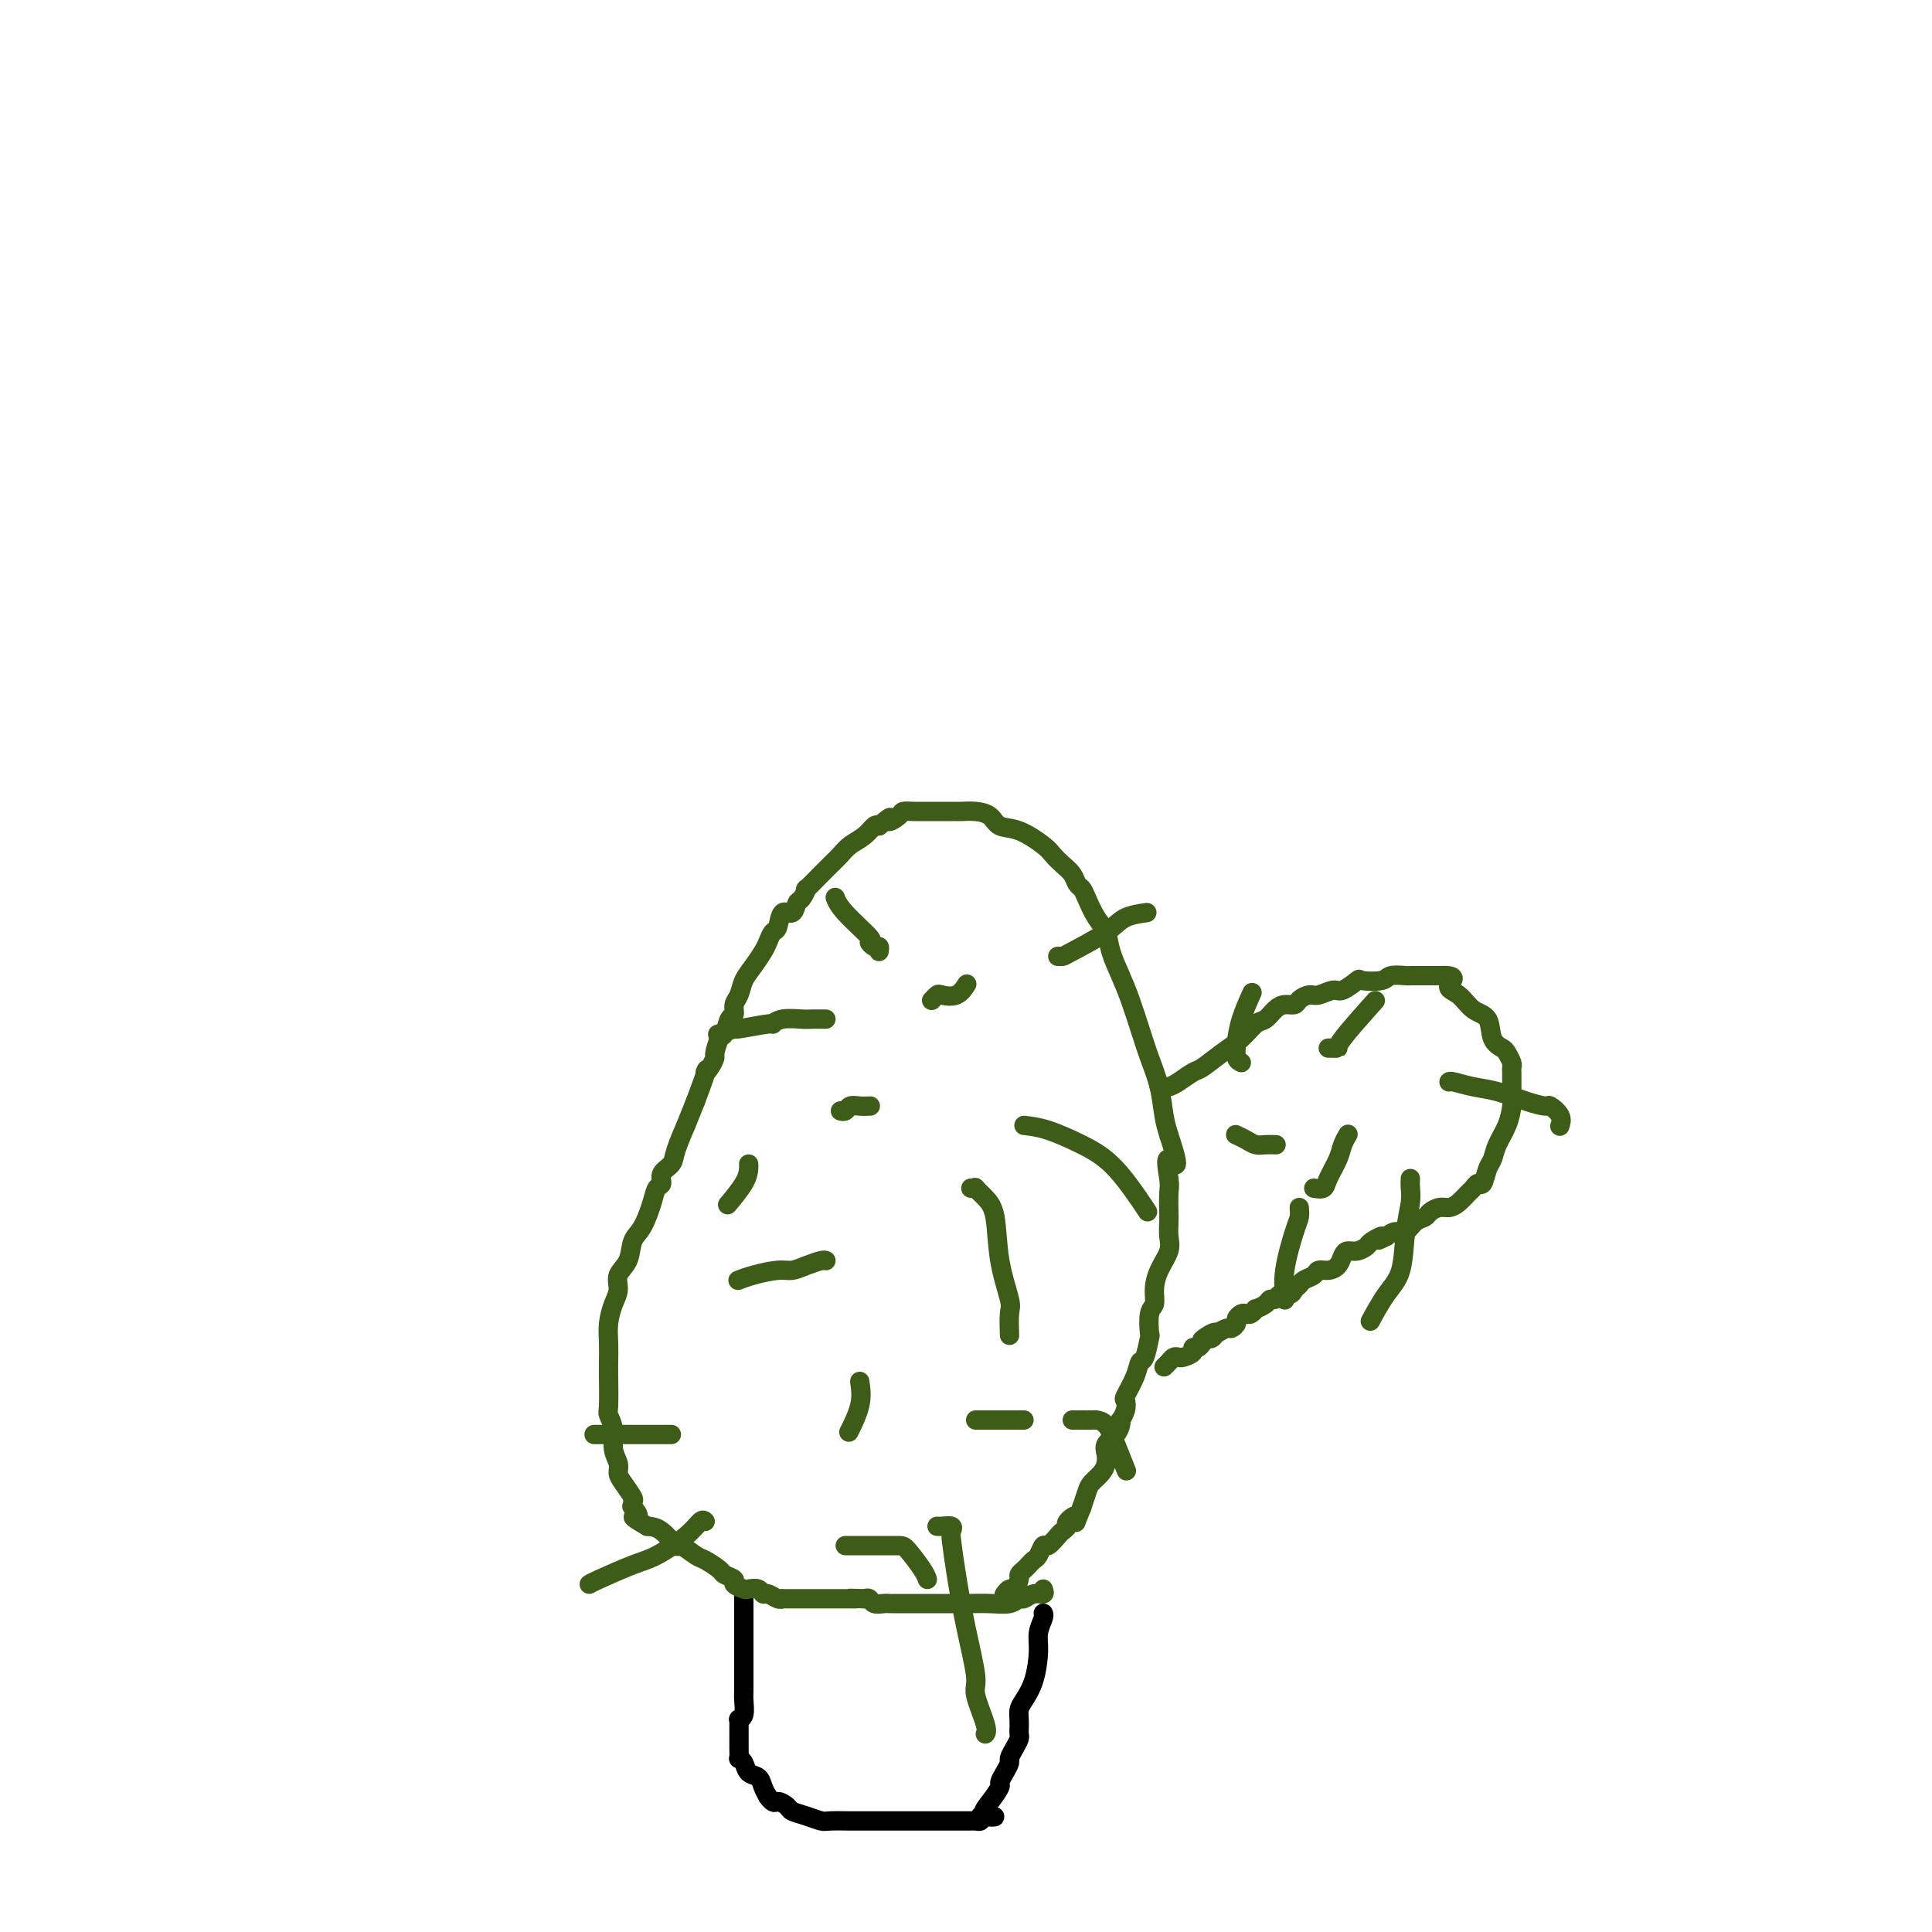 <svg viewBox='0 0 400 400' version='1.1' xmlns='http://www.w3.org/2000/svg' xmlns:xlink='http://www.w3.org/1999/xlink'><g fill='none' stroke='#000000' stroke-width='4' stroke-linecap='round' stroke-linejoin='round'><path d='M154,330c-0.000,-0.062 -0.000,-0.124 0,0c0.000,0.124 0.000,0.433 0,1c-0.000,0.567 -0.000,1.390 0,2c0.000,0.610 0.000,1.007 0,2c-0.000,0.993 -0.000,2.582 0,4c0.000,1.418 0.001,2.663 0,4c-0.001,1.337 -0.004,2.765 0,4c0.004,1.235 0.015,2.278 0,3c-0.015,0.722 -0.057,1.125 0,2c0.057,0.875 0.211,2.222 0,3c-0.211,0.778 -0.789,0.987 -1,1c-0.211,0.013 -0.057,-0.170 0,0c0.057,0.170 0.015,0.692 0,1c-0.015,0.308 -0.004,0.402 0,1c0.004,0.598 0.000,1.701 0,2c-0.000,0.299 0.003,-0.205 0,0c-0.003,0.205 -0.013,1.120 0,2c0.013,0.880 0.049,1.727 0,2c-0.049,0.273 -0.182,-0.026 0,0c0.182,0.026 0.679,0.377 1,1c0.321,0.623 0.468,1.517 1,2c0.532,0.483 1.451,0.553 2,1c0.549,0.447 0.728,1.271 1,2c0.272,0.729 0.636,1.365 1,2'/><path d='M159,372c1.266,1.726 1.432,1.041 2,1c0.568,-0.041 1.540,0.563 2,1c0.460,0.437 0.409,0.705 1,1c0.591,0.295 1.825,0.615 3,1c1.175,0.385 2.291,0.835 3,1c0.709,0.165 1.010,0.044 2,0c0.990,-0.044 2.669,-0.012 4,0c1.331,0.012 2.314,0.003 3,0c0.686,-0.003 1.074,-0.001 2,0c0.926,0.001 2.391,0.000 3,0c0.609,-0.000 0.361,-0.000 1,0c0.639,0.000 2.164,0.000 3,0c0.836,-0.000 0.983,-0.000 2,0c1.017,0.000 2.902,-0.000 4,0c1.098,0.000 1.407,0.000 2,0c0.593,-0.000 1.468,-0.000 2,0c0.532,0.000 0.721,0.001 1,0c0.279,-0.001 0.649,-0.003 1,0c0.351,0.003 0.682,0.011 1,0c0.318,-0.011 0.624,-0.041 1,0c0.376,0.041 0.822,0.155 1,0c0.178,-0.155 0.089,-0.577 0,-1'/><path d='M203,376c5.304,-0.019 2.065,0.434 1,0c-1.065,-0.434 0.044,-1.755 1,-3c0.956,-1.245 1.758,-2.413 2,-3c0.242,-0.587 -0.076,-0.594 0,-1c0.076,-0.406 0.546,-1.212 1,-2c0.454,-0.788 0.892,-1.559 1,-2c0.108,-0.441 -0.115,-0.551 0,-1c0.115,-0.449 0.567,-1.236 1,-2c0.433,-0.764 0.848,-1.503 1,-2c0.152,-0.497 0.043,-0.751 0,-1c-0.043,-0.249 -0.019,-0.493 0,-1c0.019,-0.507 0.034,-1.276 0,-2c-0.034,-0.724 -0.115,-1.404 0,-2c0.115,-0.596 0.427,-1.109 1,-2c0.573,-0.891 1.407,-2.162 2,-4c0.593,-1.838 0.943,-4.244 1,-6c0.057,-1.756 -0.181,-2.863 0,-4c0.181,-1.137 0.780,-2.305 1,-3c0.220,-0.695 0.059,-0.918 0,-1c-0.059,-0.082 -0.017,-0.023 0,0c0.017,0.023 0.008,0.012 0,0'/></g>
<g fill='none' stroke='#3D5C18' stroke-width='4' stroke-linecap='round' stroke-linejoin='round'><path d='M216,329c0.171,0.455 0.343,0.910 0,1c-0.343,0.090 -1.200,-0.186 -2,0c-0.800,0.186 -1.544,0.835 -2,1c-0.456,0.165 -0.624,-0.152 -1,0c-0.376,0.152 -0.959,0.773 -2,1c-1.041,0.227 -2.541,0.061 -4,0c-1.459,-0.061 -2.878,-0.016 -4,0c-1.122,0.016 -1.946,0.004 -3,0c-1.054,-0.004 -2.338,-0.001 -3,0c-0.662,0.001 -0.702,0.000 -1,0c-0.298,-0.000 -0.854,-0.000 -1,0c-0.146,0.000 0.119,0.000 0,0c-0.119,-0.000 -0.620,-0.000 -1,0c-0.380,0.000 -0.637,0.000 -1,0c-0.363,-0.000 -0.831,-0.000 -1,0c-0.169,0.000 -0.038,0.001 -1,0c-0.962,-0.001 -3.017,-0.004 -4,0c-0.983,0.004 -0.893,0.015 -1,0c-0.107,-0.015 -0.410,-0.056 -1,0c-0.590,0.056 -1.467,0.207 -2,0c-0.533,-0.207 -0.724,-0.774 -1,-1c-0.276,-0.226 -0.638,-0.113 -1,0'/><path d='M179,331c-5.046,-0.155 -2.660,-0.041 -2,0c0.660,0.041 -0.404,0.011 -1,0c-0.596,-0.011 -0.722,-0.003 -1,0c-0.278,0.003 -0.709,0.001 -1,0c-0.291,-0.001 -0.443,-0.000 -1,0c-0.557,0.000 -1.517,0.000 -2,0c-0.483,-0.000 -0.487,0.000 -1,0c-0.513,-0.000 -1.534,-0.000 -2,0c-0.466,0.000 -0.375,0.001 -1,0c-0.625,-0.001 -1.964,-0.004 -3,0c-1.036,0.004 -1.769,0.016 -2,0c-0.231,-0.016 0.041,-0.061 0,0c-0.041,0.061 -0.396,0.226 -1,0c-0.604,-0.226 -1.456,-0.844 -2,-1c-0.544,-0.156 -0.781,0.151 -1,0c-0.219,-0.151 -0.421,-0.761 -1,-1c-0.579,-0.239 -1.535,-0.106 -2,0c-0.465,0.106 -0.437,0.184 -1,0c-0.563,-0.184 -1.716,-0.631 -2,-1c-0.284,-0.369 0.301,-0.661 0,-1c-0.301,-0.339 -1.489,-0.726 -2,-1c-0.511,-0.274 -0.345,-0.435 -1,-1c-0.655,-0.565 -2.132,-1.535 -3,-2c-0.868,-0.465 -1.128,-0.426 -2,-1c-0.872,-0.574 -2.358,-1.762 -3,-2c-0.642,-0.238 -0.442,0.474 -1,0c-0.558,-0.474 -1.874,-2.136 -3,-3c-1.126,-0.864 -2.063,-0.932 -3,-1'/><path d='M134,316c-4.569,-2.648 -2.490,-1.768 -2,-2c0.490,-0.232 -0.607,-1.574 -1,-2c-0.393,-0.426 -0.081,0.066 0,0c0.081,-0.066 -0.068,-0.688 0,-1c0.068,-0.312 0.354,-0.312 0,-1c-0.354,-0.688 -1.348,-2.063 -2,-3c-0.652,-0.937 -0.963,-1.435 -1,-2c-0.037,-0.565 0.200,-1.197 0,-2c-0.200,-0.803 -0.838,-1.777 -1,-3c-0.162,-1.223 0.153,-2.696 0,-4c-0.153,-1.304 -0.773,-2.438 -1,-3c-0.227,-0.562 -0.062,-0.551 0,-2c0.062,-1.449 0.019,-4.359 0,-6c-0.019,-1.641 -0.015,-2.014 0,-3c0.015,-0.986 0.041,-2.585 0,-4c-0.041,-1.415 -0.148,-2.646 0,-4c0.148,-1.354 0.550,-2.831 1,-4c0.450,-1.169 0.950,-2.029 1,-3c0.050,-0.971 -0.348,-2.052 0,-3c0.348,-0.948 1.441,-1.764 2,-3c0.559,-1.236 0.585,-2.894 1,-4c0.415,-1.106 1.220,-1.661 2,-3c0.780,-1.339 1.537,-3.461 2,-5c0.463,-1.539 0.634,-2.495 1,-3c0.366,-0.505 0.929,-0.558 1,-1c0.071,-0.442 -0.350,-1.274 0,-2c0.350,-0.726 1.472,-1.346 2,-2c0.528,-0.654 0.461,-1.340 1,-3c0.539,-1.660 1.684,-4.293 2,-5c0.316,-0.707 -0.195,0.512 0,0c0.195,-0.512 1.098,-2.756 2,-5'/><path d='M144,228c3.194,-8.446 2.179,-6.561 2,-6c-0.179,0.561 0.477,-0.201 1,-1c0.523,-0.799 0.913,-1.637 1,-2c0.087,-0.363 -0.130,-0.253 0,-1c0.130,-0.747 0.608,-2.350 1,-3c0.392,-0.650 0.697,-0.347 1,-1c0.303,-0.653 0.605,-2.261 1,-3c0.395,-0.739 0.882,-0.609 1,-1c0.118,-0.391 -0.133,-1.302 0,-2c0.133,-0.698 0.652,-1.184 1,-2c0.348,-0.816 0.527,-1.963 1,-3c0.473,-1.037 1.240,-1.963 2,-3c0.760,-1.037 1.512,-2.185 2,-3c0.488,-0.815 0.712,-1.299 1,-2c0.288,-0.701 0.641,-1.621 1,-2c0.359,-0.379 0.726,-0.219 1,-1c0.274,-0.781 0.456,-2.505 1,-3c0.544,-0.495 1.450,0.238 2,0c0.550,-0.238 0.746,-1.447 1,-2c0.254,-0.553 0.568,-0.452 1,-1c0.432,-0.548 0.984,-1.746 1,-2c0.016,-0.254 -0.502,0.438 0,0c0.502,-0.438 2.025,-2.004 3,-3c0.975,-0.996 1.403,-1.423 2,-2c0.597,-0.577 1.364,-1.304 2,-2c0.636,-0.696 1.139,-1.362 2,-2c0.861,-0.638 2.078,-1.249 3,-2c0.922,-0.751 1.549,-1.643 2,-2c0.451,-0.357 0.725,-0.178 1,0'/><path d='M182,171c3.435,-2.967 2.022,-1.383 2,-1c-0.022,0.383 1.346,-0.433 2,-1c0.654,-0.567 0.593,-0.884 1,-1c0.407,-0.116 1.282,-0.031 2,0c0.718,0.031 1.278,0.008 2,0c0.722,-0.008 1.607,-0.002 2,0c0.393,0.002 0.296,0.000 1,0c0.704,-0.000 2.209,0.002 3,0c0.791,-0.002 0.868,-0.007 1,0c0.132,0.007 0.319,0.028 1,0c0.681,-0.028 1.856,-0.103 3,0c1.144,0.103 2.256,0.384 3,1c0.744,0.616 1.119,1.569 2,2c0.881,0.431 2.267,0.342 4,1c1.733,0.658 3.812,2.064 5,3c1.188,0.936 1.484,1.402 2,2c0.516,0.598 1.251,1.327 2,2c0.749,0.673 1.513,1.289 2,2c0.487,0.711 0.698,1.516 1,2c0.302,0.484 0.696,0.649 1,1c0.304,0.351 0.518,0.890 1,2c0.482,1.110 1.231,2.791 2,4c0.769,1.209 1.557,1.946 2,3c0.443,1.054 0.541,2.426 1,4c0.459,1.574 1.278,3.350 2,5c0.722,1.650 1.345,3.176 2,5c0.655,1.824 1.341,3.947 2,6c0.659,2.053 1.290,4.035 2,6c0.710,1.965 1.499,3.914 2,6c0.501,2.086 0.715,4.310 1,6c0.285,1.690 0.643,2.845 1,4'/><path d='M242,235c3.094,9.276 0.829,5.468 0,5c-0.829,-0.468 -0.223,2.406 0,4c0.223,1.594 0.061,1.910 0,3c-0.061,1.090 -0.023,2.955 0,4c0.023,1.045 0.030,1.269 0,2c-0.030,0.731 -0.098,1.968 0,3c0.098,1.032 0.362,1.860 0,3c-0.362,1.140 -1.351,2.594 -2,4c-0.649,1.406 -0.958,2.765 -1,4c-0.042,1.235 0.182,2.345 0,3c-0.182,0.655 -0.770,0.853 -1,2c-0.230,1.147 -0.102,3.243 0,4c0.102,0.757 0.177,0.175 0,1c-0.177,0.825 -0.608,3.057 -1,4c-0.392,0.943 -0.745,0.598 -1,1c-0.255,0.402 -0.412,1.551 -1,3c-0.588,1.449 -1.608,3.197 -2,4c-0.392,0.803 -0.157,0.662 0,1c0.157,0.338 0.237,1.154 0,2c-0.237,0.846 -0.789,1.721 -1,2c-0.211,0.279 -0.081,-0.039 0,0c0.081,0.039 0.113,0.433 0,1c-0.113,0.567 -0.372,1.307 -1,2c-0.628,0.693 -1.625,1.341 -2,2c-0.375,0.659 -0.128,1.330 0,2c0.128,0.670 0.136,1.339 0,2c-0.136,0.661 -0.415,1.312 -1,2c-0.585,0.688 -1.476,1.411 -2,2c-0.524,0.589 -0.679,1.043 -1,2c-0.321,0.957 -0.806,2.416 -1,3c-0.194,0.584 -0.097,0.292 0,0'/><path d='M224,312c-2.112,5.200 -0.894,2.701 -1,2c-0.106,-0.701 -1.538,0.394 -2,1c-0.462,0.606 0.045,0.721 0,1c-0.045,0.279 -0.642,0.723 -1,1c-0.358,0.277 -0.477,0.389 -1,1c-0.523,0.611 -1.450,1.722 -2,2c-0.550,0.278 -0.725,-0.276 -1,0c-0.275,0.276 -0.652,1.384 -1,2c-0.348,0.616 -0.667,0.741 -1,1c-0.333,0.259 -0.681,0.652 -1,1c-0.319,0.348 -0.610,0.653 -1,1c-0.390,0.347 -0.879,0.738 -1,1c-0.121,0.262 0.125,0.396 0,1c-0.125,0.604 -0.621,1.677 -1,2c-0.379,0.323 -0.640,-0.105 -1,0c-0.360,0.105 -0.817,0.744 -1,1c-0.183,0.256 -0.091,0.128 0,0'/><path d='M240,225c0.348,-0.015 0.696,-0.030 1,0c0.304,0.030 0.562,0.104 1,0c0.438,-0.104 1.054,-0.386 2,-1c0.946,-0.614 2.221,-1.559 3,-2c0.779,-0.441 1.062,-0.379 2,-1c0.938,-0.621 2.530,-1.924 4,-3c1.470,-1.076 2.816,-1.924 4,-3c1.184,-1.076 2.205,-2.379 3,-3c0.795,-0.621 1.364,-0.562 2,-1c0.636,-0.438 1.340,-1.375 2,-2c0.660,-0.625 1.278,-0.937 2,-1c0.722,-0.063 1.548,0.122 2,0c0.452,-0.122 0.528,-0.553 1,-1c0.472,-0.447 1.339,-0.912 2,-1c0.661,-0.088 1.116,0.200 2,0c0.884,-0.200 2.198,-0.890 3,-1c0.802,-0.110 1.091,0.359 2,0c0.909,-0.359 2.437,-1.546 3,-2c0.563,-0.454 0.162,-0.174 1,0c0.838,0.174 2.914,0.243 4,0c1.086,-0.243 1.180,-0.797 2,-1c0.820,-0.203 2.366,-0.054 3,0c0.634,0.054 0.355,0.015 1,0c0.645,-0.015 2.214,-0.004 3,0c0.786,0.004 0.788,0.001 1,0c0.212,-0.001 0.632,-0.000 1,0c0.368,0.000 0.684,0.000 1,0'/><path d='M298,202c4.545,-0.243 2.407,1.149 2,2c-0.407,0.851 0.917,1.159 2,2c1.083,0.841 1.925,2.213 3,3c1.075,0.787 2.383,0.988 3,2c0.617,1.012 0.544,2.835 1,4c0.456,1.165 1.443,1.673 2,2c0.557,0.327 0.685,0.471 1,1c0.315,0.529 0.816,1.441 1,2c0.184,0.559 0.049,0.765 0,1c-0.049,0.235 -0.013,0.498 0,1c0.013,0.502 0.001,1.242 0,2c-0.001,0.758 0.007,1.532 0,2c-0.007,0.468 -0.029,0.629 0,1c0.029,0.371 0.110,0.951 0,2c-0.110,1.049 -0.411,2.566 -1,4c-0.589,1.434 -1.467,2.786 -2,4c-0.533,1.214 -0.720,2.290 -1,3c-0.280,0.710 -0.652,1.054 -1,2c-0.348,0.946 -0.674,2.495 -1,3c-0.326,0.505 -0.654,-0.032 -1,0c-0.346,0.032 -0.711,0.635 -1,1c-0.289,0.365 -0.501,0.493 -1,1c-0.499,0.507 -1.285,1.393 -2,2c-0.715,0.607 -1.360,0.935 -2,1c-0.640,0.065 -1.274,-0.132 -2,0c-0.726,0.132 -1.546,0.595 -2,1c-0.454,0.405 -0.544,0.752 -1,1c-0.456,0.248 -1.277,0.396 -2,1c-0.723,0.604 -1.349,1.663 -2,2c-0.651,0.337 -1.329,-0.046 -2,0c-0.671,0.046 -1.336,0.523 -2,1'/><path d='M287,256c-3.209,1.653 -1.231,0.285 -1,0c0.231,-0.285 -1.286,0.514 -2,1c-0.714,0.486 -0.624,0.658 -1,1c-0.376,0.342 -1.217,0.852 -2,1c-0.783,0.148 -1.509,-0.066 -2,0c-0.491,0.066 -0.746,0.413 -1,1c-0.254,0.587 -0.506,1.414 -1,2c-0.494,0.586 -1.232,0.931 -2,1c-0.768,0.069 -1.568,-0.136 -2,0c-0.432,0.136 -0.496,0.615 -1,1c-0.504,0.385 -1.448,0.676 -2,1c-0.552,0.324 -0.711,0.679 -1,1c-0.289,0.321 -0.708,0.607 -1,1c-0.292,0.393 -0.458,0.893 -1,1c-0.542,0.107 -1.459,-0.177 -2,0c-0.541,0.177 -0.704,0.817 -1,1c-0.296,0.183 -0.723,-0.091 -1,0c-0.277,0.091 -0.403,0.546 -1,1c-0.597,0.454 -1.665,0.905 -2,1c-0.335,0.095 0.064,-0.168 0,0c-0.064,0.168 -0.591,0.766 -1,1c-0.409,0.234 -0.701,0.105 -1,0c-0.299,-0.105 -0.604,-0.187 -1,0c-0.396,0.187 -0.882,0.641 -1,1c-0.118,0.359 0.133,0.622 0,1c-0.133,0.378 -0.651,0.871 -1,1c-0.349,0.129 -0.528,-0.106 -1,0c-0.472,0.106 -1.236,0.553 -2,1'/><path d='M252,276c-5.654,3.030 -2.288,0.606 -1,0c1.288,-0.606 0.499,0.607 0,1c-0.499,0.393 -0.706,-0.036 -1,0c-0.294,0.036 -0.674,0.535 -1,1c-0.326,0.465 -0.598,0.895 -1,1c-0.402,0.105 -0.934,-0.116 -1,0c-0.066,0.116 0.333,0.570 0,1c-0.333,0.430 -1.399,0.837 -2,1c-0.601,0.163 -0.736,0.082 -1,0c-0.264,-0.082 -0.659,-0.166 -1,0c-0.341,0.166 -0.630,0.583 -1,1c-0.370,0.417 -0.820,0.833 -1,1c-0.180,0.167 -0.090,0.083 0,0'/><path d='M257,220c-0.408,-0.195 -0.817,-0.389 -1,-1c-0.183,-0.611 -0.142,-1.638 0,-3c0.142,-1.362 0.384,-3.059 1,-5c0.616,-1.941 1.604,-4.126 2,-5c0.396,-0.874 0.198,-0.437 0,0'/><path d='M275,217c0.292,-0.005 0.584,-0.010 1,0c0.416,0.010 0.957,0.033 1,0c0.043,-0.033 -0.411,-0.124 1,-2c1.411,-1.876 4.689,-5.536 6,-7c1.311,-1.464 0.656,-0.732 0,0'/><path d='M300,224c0.081,-0.097 0.162,-0.194 1,0c0.838,0.194 2.433,0.677 4,1c1.567,0.323 3.107,0.484 5,1c1.893,0.516 4.139,1.385 6,2c1.861,0.615 3.336,0.974 4,1c0.664,0.026 0.518,-0.282 1,0c0.482,0.282 1.591,1.153 2,2c0.409,0.847 0.117,1.671 0,2c-0.117,0.329 -0.058,0.165 0,0'/><path d='M292,244c-0.027,0.631 -0.054,1.261 0,2c0.054,0.739 0.189,1.586 0,3c-0.189,1.414 -0.703,3.396 -1,6c-0.297,2.604 -0.379,5.832 -1,8c-0.621,2.168 -1.783,3.276 -3,5c-1.217,1.724 -2.491,4.064 -3,5c-0.509,0.936 -0.255,0.468 0,0'/><path d='M269,250c0.053,0.707 0.105,1.414 0,2c-0.105,0.586 -0.368,1.050 -1,3c-0.632,1.950 -1.633,5.384 -2,8c-0.367,2.616 -0.098,4.412 0,5c0.098,0.588 0.026,-0.034 0,0c-0.026,0.034 -0.008,0.724 0,1c0.008,0.276 0.004,0.138 0,0'/><path d='M272,246c0.787,0.125 1.574,0.250 2,0c0.426,-0.250 0.493,-0.876 1,-2c0.507,-1.124 1.456,-2.744 2,-4c0.544,-1.256 0.685,-2.146 1,-3c0.315,-0.854 0.804,-1.673 1,-2c0.196,-0.327 0.098,-0.164 0,0'/><path d='M264,237c0.178,0.006 0.356,0.012 0,0c-0.356,-0.012 -1.244,-0.042 -2,0c-0.756,0.042 -1.378,0.156 -2,0c-0.622,-0.156 -1.244,-0.580 -2,-1c-0.756,-0.420 -1.644,-0.834 -2,-1c-0.356,-0.166 -0.178,-0.083 0,0'/><path d='M193,207c-0.103,0.109 -0.206,0.218 0,0c0.206,-0.218 0.721,-0.763 1,-1c0.279,-0.237 0.322,-0.167 1,0c0.678,0.167 1.990,0.429 3,0c1.010,-0.429 1.717,-1.551 2,-2c0.283,-0.449 0.141,-0.224 0,0'/><path d='M219,198c0.385,0.014 0.769,0.028 1,0c0.231,-0.028 0.308,-0.099 2,-1c1.692,-0.901 5.000,-2.633 7,-4c2.000,-1.367 2.692,-2.368 4,-3c1.308,-0.632 3.231,-0.895 4,-1c0.769,-0.105 0.385,-0.053 0,0'/><path d='M182,197c0.073,-0.454 0.146,-0.908 0,-1c-0.146,-0.092 -0.512,0.178 -1,0c-0.488,-0.178 -1.098,-0.805 -1,-1c0.098,-0.195 0.902,0.040 0,-1c-0.902,-1.040 -3.512,-3.357 -5,-5c-1.488,-1.643 -1.854,-2.612 -2,-3c-0.146,-0.388 -0.073,-0.194 0,0'/><path d='M171,211c-1.145,-0.009 -2.291,-0.018 -3,0c-0.709,0.018 -0.983,0.061 -2,0c-1.017,-0.061 -2.777,-0.228 -4,0c-1.223,0.228 -1.908,0.849 -2,1c-0.092,0.151 0.409,-0.170 -1,0c-1.409,0.170 -4.728,0.829 -6,1c-1.272,0.171 -0.496,-0.146 -1,0c-0.504,0.146 -2.287,0.756 -3,1c-0.713,0.244 -0.357,0.122 0,0'/><path d='M155,241c0.024,0.202 0.048,0.405 0,1c-0.048,0.595 -0.167,1.583 -1,3c-0.833,1.417 -2.381,3.262 -3,4c-0.619,0.738 -0.310,0.369 0,0'/><path d='M201,246c0.468,0.043 0.936,0.087 1,0c0.064,-0.087 -0.277,-0.304 0,0c0.277,0.304 1.170,1.129 2,2c0.830,0.871 1.595,1.789 2,4c0.405,2.211 0.448,5.714 1,9c0.552,3.286 1.612,6.355 2,8c0.388,1.645 0.105,1.866 0,3c-0.105,1.134 -0.030,3.181 0,4c0.030,0.819 0.015,0.409 0,0'/><path d='M180,229c0.172,-0.008 0.344,-0.016 0,0c-0.344,0.016 -1.203,0.057 -2,0c-0.797,-0.057 -1.533,-0.211 -2,0c-0.467,0.211 -0.664,0.788 -1,1c-0.336,0.212 -0.810,0.061 -1,0c-0.190,-0.061 -0.095,-0.030 0,0'/><path d='M212,233c1.485,0.171 2.970,0.341 5,1c2.030,0.659 4.606,1.805 7,3c2.394,1.195 4.606,2.437 7,5c2.394,2.563 4.970,6.447 6,8c1.030,1.553 0.515,0.777 0,0'/><path d='M171,261c-0.159,-0.081 -0.317,-0.163 -1,0c-0.683,0.163 -1.889,0.569 -3,1c-1.111,0.431 -2.126,0.886 -3,1c-0.874,0.114 -1.605,-0.114 -3,0c-1.395,0.114 -3.452,0.569 -5,1c-1.548,0.431 -2.585,0.837 -3,1c-0.415,0.163 -0.207,0.081 0,0'/><path d='M139,297c-1.196,0.000 -2.392,0.000 -3,0c-0.608,0.000 -0.628,0.000 -1,0c-0.372,0.000 -1.094,0.000 -2,0c-0.906,-0.000 -1.994,0.000 -3,0c-1.006,-0.000 -1.929,0.000 -3,0c-1.071,0.000 -2.288,0.000 -3,0c-0.712,0.000 -0.918,0.000 -1,0c-0.082,0.000 -0.041,0.000 0,0'/><path d='M146,315c-0.238,-0.229 -0.477,-0.457 -1,0c-0.523,0.457 -1.331,1.601 -3,3c-1.669,1.399 -4.199,3.055 -6,4c-1.801,0.945 -2.875,1.181 -5,2c-2.125,0.819 -5.303,2.220 -7,3c-1.697,0.780 -1.913,0.937 -2,1c-0.087,0.063 -0.043,0.031 0,0'/><path d='M194,316c0.197,0.024 0.395,0.049 1,0c0.605,-0.049 1.618,-0.171 2,0c0.382,0.171 0.135,0.634 0,1c-0.135,0.366 -0.157,0.636 0,2c0.157,1.364 0.495,3.822 1,7c0.505,3.178 1.179,7.076 2,11c0.821,3.924 1.789,7.875 2,10c0.211,2.125 -0.335,2.425 0,4c0.335,1.575 1.552,4.424 2,6c0.448,1.576 0.128,1.879 0,2c-0.128,0.121 -0.064,0.061 0,0'/><path d='M222,294c0.365,0.001 0.731,0.001 1,0c0.269,-0.001 0.442,-0.004 1,0c0.558,0.004 1.502,0.016 2,0c0.498,-0.016 0.551,-0.060 1,0c0.449,0.060 1.296,0.222 2,1c0.704,0.778 1.267,2.171 2,4c0.733,1.829 1.638,4.094 2,5c0.362,0.906 0.181,0.453 0,0'/><path d='M178,286c0.222,1.556 0.444,3.111 0,5c-0.444,1.889 -1.556,4.111 -2,5c-0.444,0.889 -0.222,0.444 0,0'/><path d='M175,320c0.680,0.000 1.360,0.000 2,0c0.640,-0.000 1.239,-0.001 2,0c0.761,0.001 1.682,0.004 3,0c1.318,-0.004 3.033,-0.015 4,0c0.967,0.015 1.187,0.056 2,1c0.813,0.944 2.219,2.793 3,4c0.781,1.207 0.937,1.774 1,2c0.063,0.226 0.031,0.113 0,0'/><path d='M202,294c0.265,0.000 0.530,0.000 1,0c0.470,0.000 1.145,0.000 2,0c0.855,0.000 1.889,0.000 2,0c0.111,0.000 -0.702,0.000 0,0c0.702,0.000 2.920,0.000 4,0c1.080,0.000 1.023,0.000 1,0c-0.023,0.000 -0.011,0.000 0,0'/></g>
</svg>